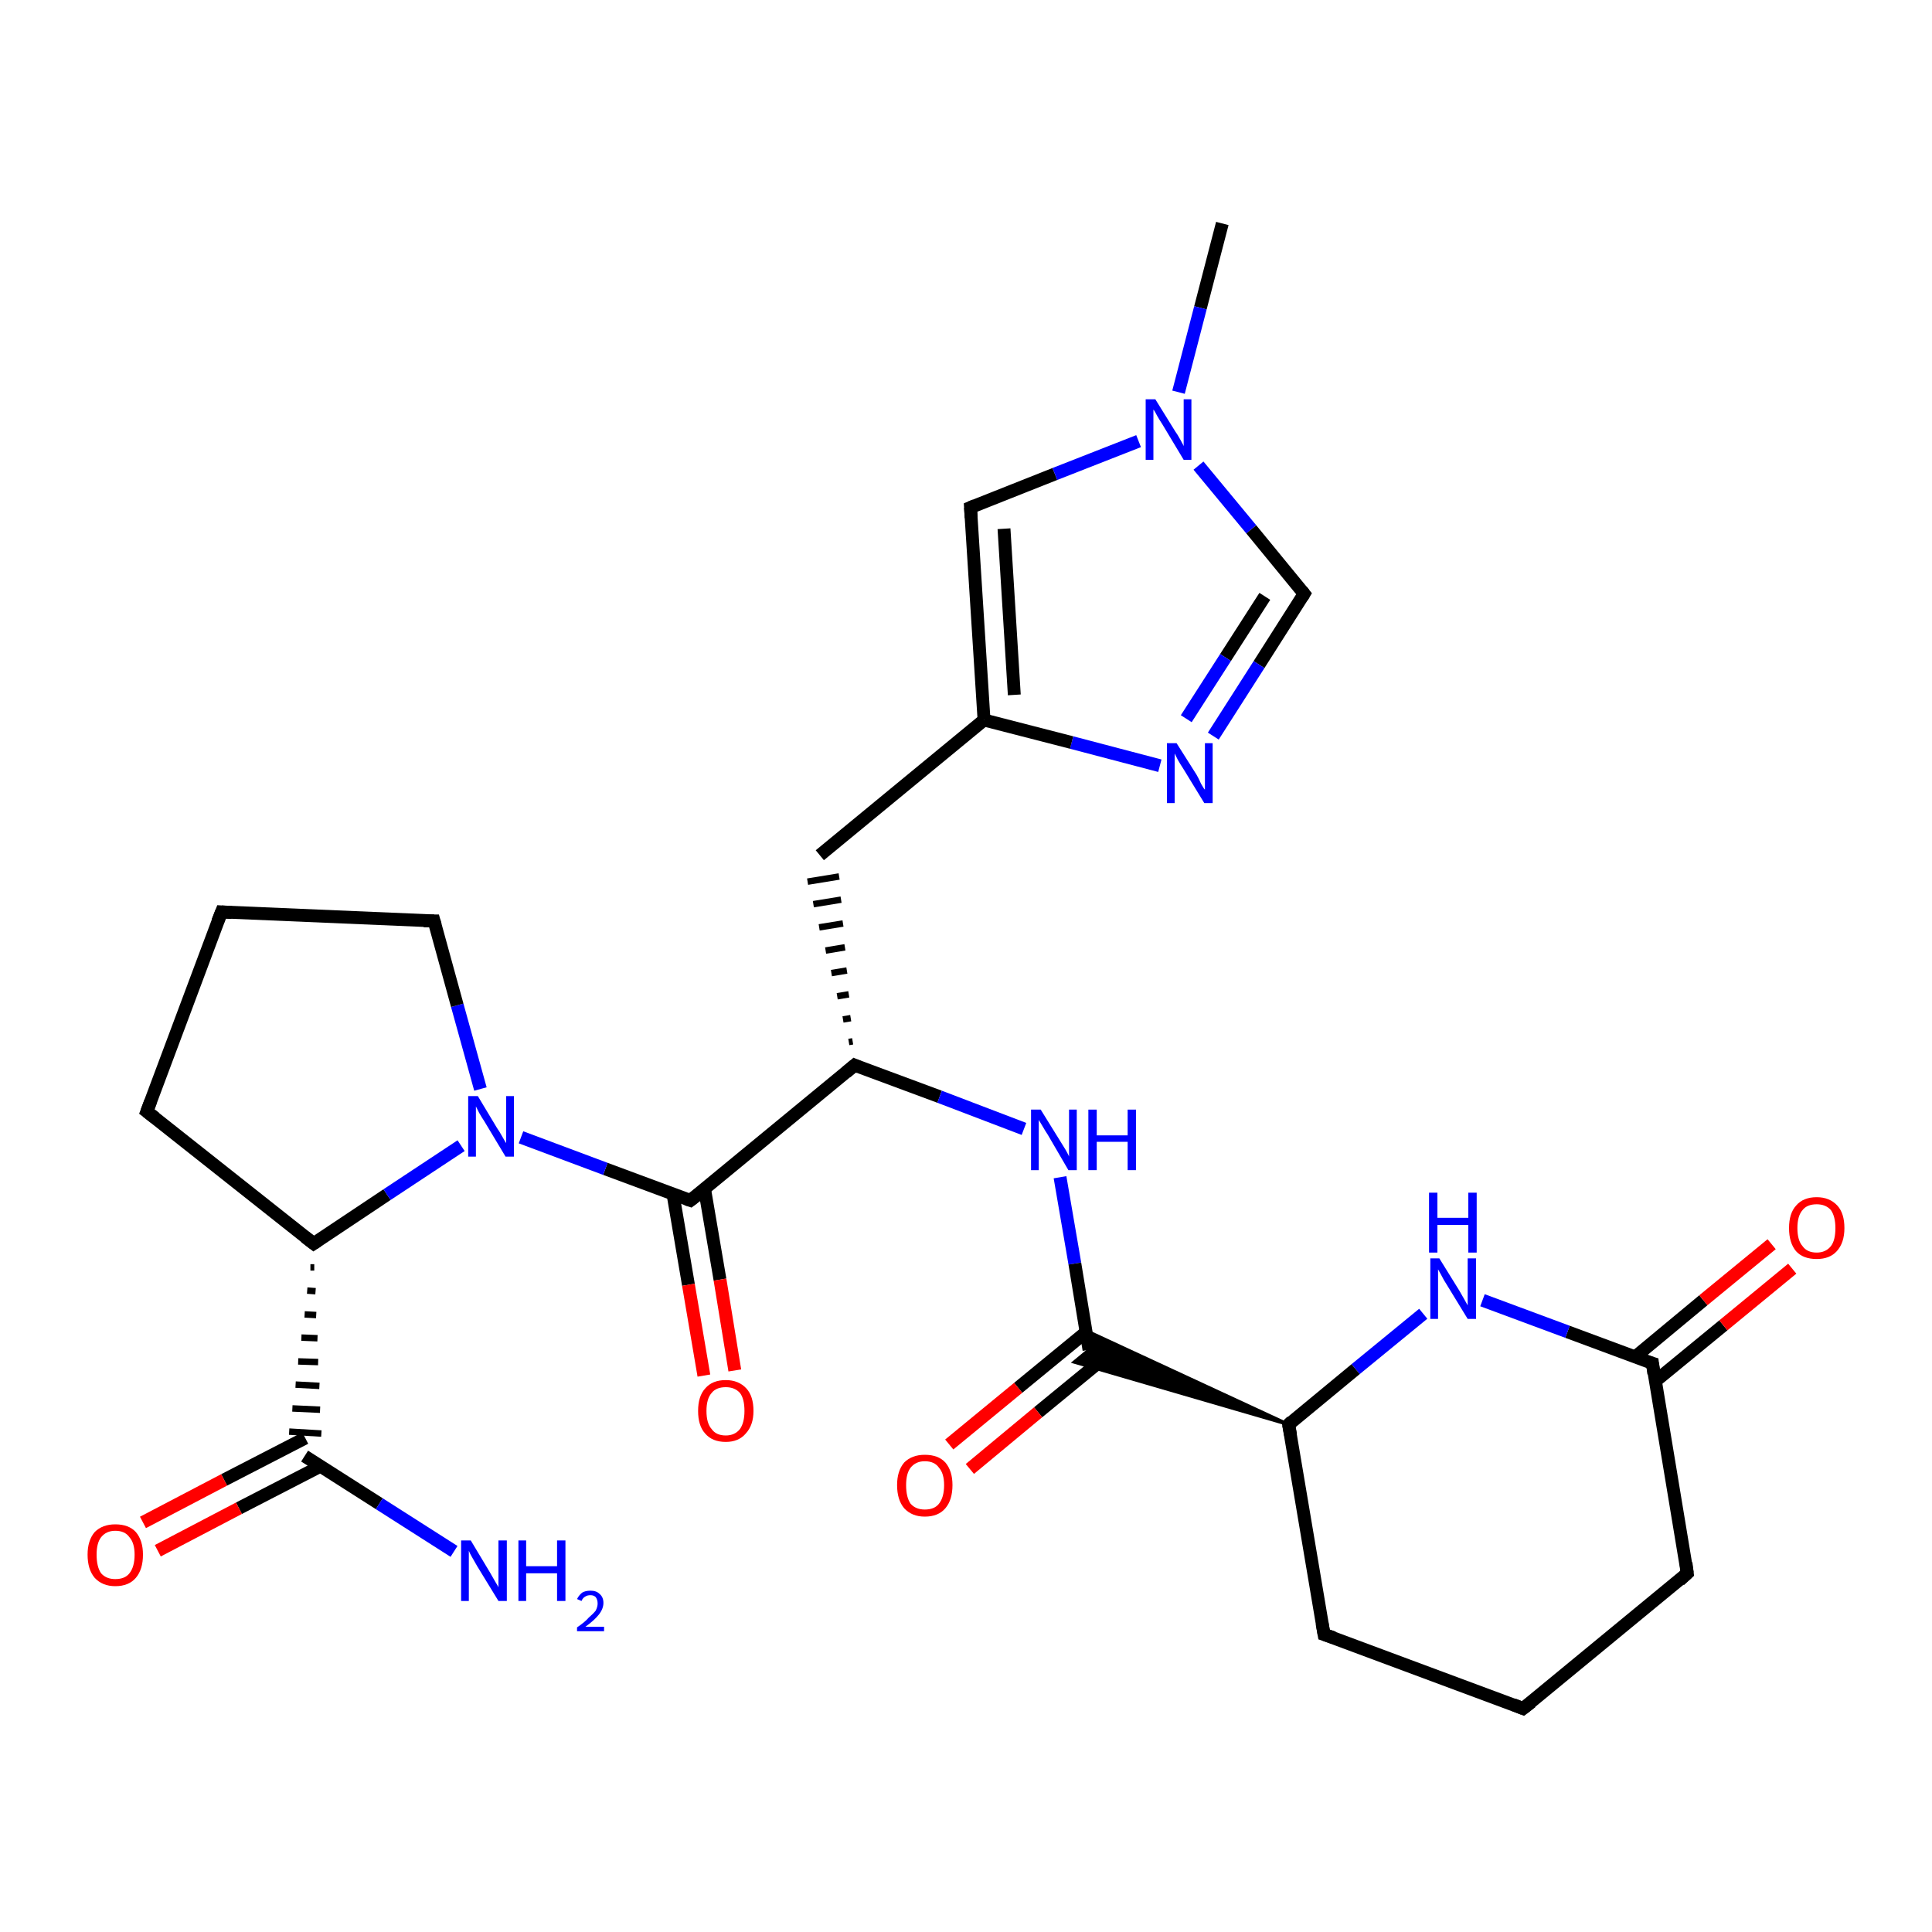 <?xml version='1.0' encoding='iso-8859-1'?>
<svg version='1.1' baseProfile='full'
              xmlns='http://www.w3.org/2000/svg'
                      xmlns:rdkit='http://www.rdkit.org/xml'
                      xmlns:xlink='http://www.w3.org/1999/xlink'
                  xml:space='preserve'
width='300px' height='300px' viewBox='0 0 300 300'>
<!-- END OF HEADER -->
<rect style='opacity:1.0;fill:#FFFFFF;stroke:none' width='300.0' height='300.0' x='0.0' y='0.0'> </rect>
<path class='bond-0 atom-0 atom-1' d='M 189.8,34.7 L 186.4,47.8' style='fill:none;fill-rule:evenodd;stroke:#000000;stroke-width:2.0px;stroke-linecap:butt;stroke-linejoin:miter;stroke-opacity:1' />
<path class='bond-0 atom-0 atom-1' d='M 186.4,47.8 L 183.0,60.9' style='fill:none;fill-rule:evenodd;stroke:#0000FF;stroke-width:2.0px;stroke-linecap:butt;stroke-linejoin:miter;stroke-opacity:1' />
<path class='bond-1 atom-1 atom-2' d='M 186.1,72.3 L 194.3,82.2' style='fill:none;fill-rule:evenodd;stroke:#0000FF;stroke-width:2.0px;stroke-linecap:butt;stroke-linejoin:miter;stroke-opacity:1' />
<path class='bond-1 atom-1 atom-2' d='M 194.3,82.2 L 202.5,92.2' style='fill:none;fill-rule:evenodd;stroke:#000000;stroke-width:2.0px;stroke-linecap:butt;stroke-linejoin:miter;stroke-opacity:1' />
<path class='bond-2 atom-2 atom-3' d='M 202.5,92.2 L 195.5,103.2' style='fill:none;fill-rule:evenodd;stroke:#000000;stroke-width:2.0px;stroke-linecap:butt;stroke-linejoin:miter;stroke-opacity:1' />
<path class='bond-2 atom-2 atom-3' d='M 195.5,103.2 L 188.4,114.3' style='fill:none;fill-rule:evenodd;stroke:#0000FF;stroke-width:2.0px;stroke-linecap:butt;stroke-linejoin:miter;stroke-opacity:1' />
<path class='bond-2 atom-2 atom-3' d='M 196.4,92.6 L 190.3,102.1' style='fill:none;fill-rule:evenodd;stroke:#000000;stroke-width:2.0px;stroke-linecap:butt;stroke-linejoin:miter;stroke-opacity:1' />
<path class='bond-2 atom-2 atom-3' d='M 190.3,102.1 L 184.2,111.6' style='fill:none;fill-rule:evenodd;stroke:#0000FF;stroke-width:2.0px;stroke-linecap:butt;stroke-linejoin:miter;stroke-opacity:1' />
<path class='bond-3 atom-3 atom-4' d='M 180.1,118.9 L 166.4,115.3' style='fill:none;fill-rule:evenodd;stroke:#0000FF;stroke-width:2.0px;stroke-linecap:butt;stroke-linejoin:miter;stroke-opacity:1' />
<path class='bond-3 atom-3 atom-4' d='M 166.4,115.3 L 152.8,111.8' style='fill:none;fill-rule:evenodd;stroke:#000000;stroke-width:2.0px;stroke-linecap:butt;stroke-linejoin:miter;stroke-opacity:1' />
<path class='bond-4 atom-4 atom-5' d='M 152.8,111.8 L 127.3,132.8' style='fill:none;fill-rule:evenodd;stroke:#000000;stroke-width:2.0px;stroke-linecap:butt;stroke-linejoin:miter;stroke-opacity:1' />
<path class='bond-5 atom-6 atom-5' d='M 132.4,161.7 L 131.8,161.8' style='fill:none;fill-rule:evenodd;stroke:#000000;stroke-width:1.0px;stroke-linecap:butt;stroke-linejoin:miter;stroke-opacity:1' />
<path class='bond-5 atom-6 atom-5' d='M 132.1,158.1 L 130.9,158.3' style='fill:none;fill-rule:evenodd;stroke:#000000;stroke-width:1.0px;stroke-linecap:butt;stroke-linejoin:miter;stroke-opacity:1' />
<path class='bond-5 atom-6 atom-5' d='M 131.8,154.4 L 130.0,154.7' style='fill:none;fill-rule:evenodd;stroke:#000000;stroke-width:1.0px;stroke-linecap:butt;stroke-linejoin:miter;stroke-opacity:1' />
<path class='bond-5 atom-6 atom-5' d='M 131.5,150.7 L 129.1,151.1' style='fill:none;fill-rule:evenodd;stroke:#000000;stroke-width:1.0px;stroke-linecap:butt;stroke-linejoin:miter;stroke-opacity:1' />
<path class='bond-5 atom-6 atom-5' d='M 131.2,147.1 L 128.2,147.6' style='fill:none;fill-rule:evenodd;stroke:#000000;stroke-width:1.0px;stroke-linecap:butt;stroke-linejoin:miter;stroke-opacity:1' />
<path class='bond-5 atom-6 atom-5' d='M 130.9,143.4 L 127.2,144.0' style='fill:none;fill-rule:evenodd;stroke:#000000;stroke-width:1.0px;stroke-linecap:butt;stroke-linejoin:miter;stroke-opacity:1' />
<path class='bond-5 atom-6 atom-5' d='M 130.6,139.7 L 126.3,140.4' style='fill:none;fill-rule:evenodd;stroke:#000000;stroke-width:1.0px;stroke-linecap:butt;stroke-linejoin:miter;stroke-opacity:1' />
<path class='bond-5 atom-6 atom-5' d='M 130.3,136.1 L 125.4,136.9' style='fill:none;fill-rule:evenodd;stroke:#000000;stroke-width:1.0px;stroke-linecap:butt;stroke-linejoin:miter;stroke-opacity:1' />
<path class='bond-6 atom-6 atom-7' d='M 132.7,165.4 L 145.9,170.3' style='fill:none;fill-rule:evenodd;stroke:#000000;stroke-width:2.0px;stroke-linecap:butt;stroke-linejoin:miter;stroke-opacity:1' />
<path class='bond-6 atom-6 atom-7' d='M 145.9,170.3 L 159.0,175.3' style='fill:none;fill-rule:evenodd;stroke:#0000FF;stroke-width:2.0px;stroke-linecap:butt;stroke-linejoin:miter;stroke-opacity:1' />
<path class='bond-7 atom-7 atom-8' d='M 164.6,182.8 L 166.9,196.2' style='fill:none;fill-rule:evenodd;stroke:#0000FF;stroke-width:2.0px;stroke-linecap:butt;stroke-linejoin:miter;stroke-opacity:1' />
<path class='bond-7 atom-7 atom-8' d='M 166.9,196.2 L 169.1,209.6' style='fill:none;fill-rule:evenodd;stroke:#000000;stroke-width:2.0px;stroke-linecap:butt;stroke-linejoin:miter;stroke-opacity:1' />
<path class='bond-8 atom-8 atom-9' d='M 168.7,206.8 L 158.1,215.5' style='fill:none;fill-rule:evenodd;stroke:#000000;stroke-width:2.0px;stroke-linecap:butt;stroke-linejoin:miter;stroke-opacity:1' />
<path class='bond-8 atom-8 atom-9' d='M 158.1,215.5 L 147.4,224.3' style='fill:none;fill-rule:evenodd;stroke:#FF0000;stroke-width:2.0px;stroke-linecap:butt;stroke-linejoin:miter;stroke-opacity:1' />
<path class='bond-8 atom-8 atom-9' d='M 171.8,210.6 L 161.2,219.3' style='fill:none;fill-rule:evenodd;stroke:#000000;stroke-width:2.0px;stroke-linecap:butt;stroke-linejoin:miter;stroke-opacity:1' />
<path class='bond-8 atom-8 atom-9' d='M 161.2,219.3 L 150.6,228.1' style='fill:none;fill-rule:evenodd;stroke:#FF0000;stroke-width:2.0px;stroke-linecap:butt;stroke-linejoin:miter;stroke-opacity:1' />
<path class='bond-9 atom-10 atom-8' d='M 200.1,221.2 L 166.8,211.5 L 169.1,209.6 Z' style='fill:#000000;fill-rule:evenodd;fill-opacity:1;stroke:#000000;stroke-width:0.5px;stroke-linecap:butt;stroke-linejoin:miter;stroke-opacity:1;' />
<path class='bond-9 atom-10 atom-8' d='M 200.1,221.2 L 169.1,209.6 L 168.6,206.6 Z' style='fill:#000000;fill-rule:evenodd;fill-opacity:1;stroke:#000000;stroke-width:0.5px;stroke-linecap:butt;stroke-linejoin:miter;stroke-opacity:1;' />
<path class='bond-10 atom-10 atom-11' d='M 200.1,221.2 L 205.6,253.8' style='fill:none;fill-rule:evenodd;stroke:#000000;stroke-width:2.0px;stroke-linecap:butt;stroke-linejoin:miter;stroke-opacity:1' />
<path class='bond-11 atom-11 atom-12' d='M 205.6,253.8 L 236.5,265.3' style='fill:none;fill-rule:evenodd;stroke:#000000;stroke-width:2.0px;stroke-linecap:butt;stroke-linejoin:miter;stroke-opacity:1' />
<path class='bond-12 atom-12 atom-13' d='M 236.5,265.3 L 262.0,244.3' style='fill:none;fill-rule:evenodd;stroke:#000000;stroke-width:2.0px;stroke-linecap:butt;stroke-linejoin:miter;stroke-opacity:1' />
<path class='bond-13 atom-13 atom-14' d='M 262.0,244.3 L 256.6,211.7' style='fill:none;fill-rule:evenodd;stroke:#000000;stroke-width:2.0px;stroke-linecap:butt;stroke-linejoin:miter;stroke-opacity:1' />
<path class='bond-14 atom-14 atom-15' d='M 257.0,214.5 L 267.6,205.8' style='fill:none;fill-rule:evenodd;stroke:#000000;stroke-width:2.0px;stroke-linecap:butt;stroke-linejoin:miter;stroke-opacity:1' />
<path class='bond-14 atom-14 atom-15' d='M 267.6,205.8 L 278.3,197.0' style='fill:none;fill-rule:evenodd;stroke:#FF0000;stroke-width:2.0px;stroke-linecap:butt;stroke-linejoin:miter;stroke-opacity:1' />
<path class='bond-14 atom-14 atom-15' d='M 253.9,210.7 L 264.5,201.9' style='fill:none;fill-rule:evenodd;stroke:#000000;stroke-width:2.0px;stroke-linecap:butt;stroke-linejoin:miter;stroke-opacity:1' />
<path class='bond-14 atom-14 atom-15' d='M 264.5,201.9 L 275.1,193.2' style='fill:none;fill-rule:evenodd;stroke:#FF0000;stroke-width:2.0px;stroke-linecap:butt;stroke-linejoin:miter;stroke-opacity:1' />
<path class='bond-15 atom-14 atom-16' d='M 256.6,211.7 L 243.4,206.8' style='fill:none;fill-rule:evenodd;stroke:#000000;stroke-width:2.0px;stroke-linecap:butt;stroke-linejoin:miter;stroke-opacity:1' />
<path class='bond-15 atom-14 atom-16' d='M 243.4,206.8 L 230.2,201.9' style='fill:none;fill-rule:evenodd;stroke:#0000FF;stroke-width:2.0px;stroke-linecap:butt;stroke-linejoin:miter;stroke-opacity:1' />
<path class='bond-16 atom-6 atom-17' d='M 132.7,165.4 L 107.2,186.4' style='fill:none;fill-rule:evenodd;stroke:#000000;stroke-width:2.0px;stroke-linecap:butt;stroke-linejoin:miter;stroke-opacity:1' />
<path class='bond-17 atom-17 atom-18' d='M 104.5,185.4 L 106.9,199.5' style='fill:none;fill-rule:evenodd;stroke:#000000;stroke-width:2.0px;stroke-linecap:butt;stroke-linejoin:miter;stroke-opacity:1' />
<path class='bond-17 atom-17 atom-18' d='M 106.9,199.5 L 109.3,213.6' style='fill:none;fill-rule:evenodd;stroke:#FF0000;stroke-width:2.0px;stroke-linecap:butt;stroke-linejoin:miter;stroke-opacity:1' />
<path class='bond-17 atom-17 atom-18' d='M 109.4,184.6 L 111.8,198.7' style='fill:none;fill-rule:evenodd;stroke:#000000;stroke-width:2.0px;stroke-linecap:butt;stroke-linejoin:miter;stroke-opacity:1' />
<path class='bond-17 atom-17 atom-18' d='M 111.8,198.7 L 114.1,212.8' style='fill:none;fill-rule:evenodd;stroke:#FF0000;stroke-width:2.0px;stroke-linecap:butt;stroke-linejoin:miter;stroke-opacity:1' />
<path class='bond-18 atom-17 atom-19' d='M 107.2,186.4 L 94.0,181.5' style='fill:none;fill-rule:evenodd;stroke:#000000;stroke-width:2.0px;stroke-linecap:butt;stroke-linejoin:miter;stroke-opacity:1' />
<path class='bond-18 atom-17 atom-19' d='M 94.0,181.5 L 80.9,176.6' style='fill:none;fill-rule:evenodd;stroke:#0000FF;stroke-width:2.0px;stroke-linecap:butt;stroke-linejoin:miter;stroke-opacity:1' />
<path class='bond-19 atom-19 atom-20' d='M 74.6,169.1 L 71.0,156.1' style='fill:none;fill-rule:evenodd;stroke:#0000FF;stroke-width:2.0px;stroke-linecap:butt;stroke-linejoin:miter;stroke-opacity:1' />
<path class='bond-19 atom-19 atom-20' d='M 71.0,156.1 L 67.4,143.0' style='fill:none;fill-rule:evenodd;stroke:#000000;stroke-width:2.0px;stroke-linecap:butt;stroke-linejoin:miter;stroke-opacity:1' />
<path class='bond-20 atom-20 atom-21' d='M 67.4,143.0 L 34.4,141.6' style='fill:none;fill-rule:evenodd;stroke:#000000;stroke-width:2.0px;stroke-linecap:butt;stroke-linejoin:miter;stroke-opacity:1' />
<path class='bond-21 atom-21 atom-22' d='M 34.4,141.6 L 22.8,172.6' style='fill:none;fill-rule:evenodd;stroke:#000000;stroke-width:2.0px;stroke-linecap:butt;stroke-linejoin:miter;stroke-opacity:1' />
<path class='bond-22 atom-22 atom-23' d='M 22.8,172.6 L 48.7,193.1' style='fill:none;fill-rule:evenodd;stroke:#000000;stroke-width:2.0px;stroke-linecap:butt;stroke-linejoin:miter;stroke-opacity:1' />
<path class='bond-23 atom-23 atom-24' d='M 48.2,196.8 L 48.8,196.8' style='fill:none;fill-rule:evenodd;stroke:#000000;stroke-width:1.0px;stroke-linecap:butt;stroke-linejoin:miter;stroke-opacity:1' />
<path class='bond-23 atom-23 atom-24' d='M 47.7,200.4 L 49.0,200.5' style='fill:none;fill-rule:evenodd;stroke:#000000;stroke-width:1.0px;stroke-linecap:butt;stroke-linejoin:miter;stroke-opacity:1' />
<path class='bond-23 atom-23 atom-24' d='M 47.3,204.1 L 49.1,204.2' style='fill:none;fill-rule:evenodd;stroke:#000000;stroke-width:1.0px;stroke-linecap:butt;stroke-linejoin:miter;stroke-opacity:1' />
<path class='bond-23 atom-23 atom-24' d='M 46.8,207.7 L 49.3,207.8' style='fill:none;fill-rule:evenodd;stroke:#000000;stroke-width:1.0px;stroke-linecap:butt;stroke-linejoin:miter;stroke-opacity:1' />
<path class='bond-23 atom-23 atom-24' d='M 46.3,211.4 L 49.4,211.5' style='fill:none;fill-rule:evenodd;stroke:#000000;stroke-width:1.0px;stroke-linecap:butt;stroke-linejoin:miter;stroke-opacity:1' />
<path class='bond-23 atom-23 atom-24' d='M 45.9,215.0 L 49.6,215.2' style='fill:none;fill-rule:evenodd;stroke:#000000;stroke-width:1.0px;stroke-linecap:butt;stroke-linejoin:miter;stroke-opacity:1' />
<path class='bond-23 atom-23 atom-24' d='M 45.4,218.7 L 49.7,218.9' style='fill:none;fill-rule:evenodd;stroke:#000000;stroke-width:1.0px;stroke-linecap:butt;stroke-linejoin:miter;stroke-opacity:1' />
<path class='bond-23 atom-23 atom-24' d='M 44.9,222.3 L 49.9,222.6' style='fill:none;fill-rule:evenodd;stroke:#000000;stroke-width:1.0px;stroke-linecap:butt;stroke-linejoin:miter;stroke-opacity:1' />
<path class='bond-24 atom-24 atom-25' d='M 47.3,226.1 L 58.9,233.5' style='fill:none;fill-rule:evenodd;stroke:#000000;stroke-width:2.0px;stroke-linecap:butt;stroke-linejoin:miter;stroke-opacity:1' />
<path class='bond-24 atom-24 atom-25' d='M 58.9,233.5 L 70.5,240.9' style='fill:none;fill-rule:evenodd;stroke:#0000FF;stroke-width:2.0px;stroke-linecap:butt;stroke-linejoin:miter;stroke-opacity:1' />
<path class='bond-25 atom-24 atom-26' d='M 47.4,223.3 L 34.8,229.8' style='fill:none;fill-rule:evenodd;stroke:#000000;stroke-width:2.0px;stroke-linecap:butt;stroke-linejoin:miter;stroke-opacity:1' />
<path class='bond-25 atom-24 atom-26' d='M 34.8,229.8 L 22.2,236.4' style='fill:none;fill-rule:evenodd;stroke:#FF0000;stroke-width:2.0px;stroke-linecap:butt;stroke-linejoin:miter;stroke-opacity:1' />
<path class='bond-25 atom-24 atom-26' d='M 49.7,227.7 L 37.1,234.2' style='fill:none;fill-rule:evenodd;stroke:#000000;stroke-width:2.0px;stroke-linecap:butt;stroke-linejoin:miter;stroke-opacity:1' />
<path class='bond-25 atom-24 atom-26' d='M 37.1,234.2 L 24.5,240.8' style='fill:none;fill-rule:evenodd;stroke:#FF0000;stroke-width:2.0px;stroke-linecap:butt;stroke-linejoin:miter;stroke-opacity:1' />
<path class='bond-26 atom-4 atom-27' d='M 152.8,111.8 L 150.7,78.8' style='fill:none;fill-rule:evenodd;stroke:#000000;stroke-width:2.0px;stroke-linecap:butt;stroke-linejoin:miter;stroke-opacity:1' />
<path class='bond-26 atom-4 atom-27' d='M 157.5,107.9 L 155.9,82.1' style='fill:none;fill-rule:evenodd;stroke:#000000;stroke-width:2.0px;stroke-linecap:butt;stroke-linejoin:miter;stroke-opacity:1' />
<path class='bond-27 atom-27 atom-1' d='M 150.7,78.8 L 163.8,73.6' style='fill:none;fill-rule:evenodd;stroke:#000000;stroke-width:2.0px;stroke-linecap:butt;stroke-linejoin:miter;stroke-opacity:1' />
<path class='bond-27 atom-27 atom-1' d='M 163.8,73.6 L 176.8,68.5' style='fill:none;fill-rule:evenodd;stroke:#0000FF;stroke-width:2.0px;stroke-linecap:butt;stroke-linejoin:miter;stroke-opacity:1' />
<path class='bond-28 atom-16 atom-10' d='M 221.0,204.0 L 210.5,212.6' style='fill:none;fill-rule:evenodd;stroke:#0000FF;stroke-width:2.0px;stroke-linecap:butt;stroke-linejoin:miter;stroke-opacity:1' />
<path class='bond-28 atom-16 atom-10' d='M 210.5,212.6 L 200.1,221.2' style='fill:none;fill-rule:evenodd;stroke:#000000;stroke-width:2.0px;stroke-linecap:butt;stroke-linejoin:miter;stroke-opacity:1' />
<path class='bond-29 atom-23 atom-19' d='M 48.7,193.1 L 60.1,185.5' style='fill:none;fill-rule:evenodd;stroke:#000000;stroke-width:2.0px;stroke-linecap:butt;stroke-linejoin:miter;stroke-opacity:1' />
<path class='bond-29 atom-23 atom-19' d='M 60.1,185.5 L 71.6,177.9' style='fill:none;fill-rule:evenodd;stroke:#0000FF;stroke-width:2.0px;stroke-linecap:butt;stroke-linejoin:miter;stroke-opacity:1' />
<path d='M 202.1,91.7 L 202.5,92.2 L 202.2,92.7' style='fill:none;stroke:#000000;stroke-width:2.0px;stroke-linecap:butt;stroke-linejoin:miter;stroke-opacity:1;' />
<path d='M 133.4,165.7 L 132.7,165.4 L 131.4,166.5' style='fill:none;stroke:#000000;stroke-width:2.0px;stroke-linecap:butt;stroke-linejoin:miter;stroke-opacity:1;' />
<path d='M 200.4,222.8 L 200.1,221.2 L 200.6,220.7' style='fill:none;stroke:#000000;stroke-width:2.0px;stroke-linecap:butt;stroke-linejoin:miter;stroke-opacity:1;' />
<path d='M 205.3,252.1 L 205.6,253.8 L 207.1,254.3' style='fill:none;stroke:#000000;stroke-width:2.0px;stroke-linecap:butt;stroke-linejoin:miter;stroke-opacity:1;' />
<path d='M 235.0,264.7 L 236.5,265.3 L 237.8,264.3' style='fill:none;stroke:#000000;stroke-width:2.0px;stroke-linecap:butt;stroke-linejoin:miter;stroke-opacity:1;' />
<path d='M 260.8,245.4 L 262.0,244.3 L 261.8,242.7' style='fill:none;stroke:#000000;stroke-width:2.0px;stroke-linecap:butt;stroke-linejoin:miter;stroke-opacity:1;' />
<path d='M 256.8,213.3 L 256.6,211.7 L 255.9,211.5' style='fill:none;stroke:#000000;stroke-width:2.0px;stroke-linecap:butt;stroke-linejoin:miter;stroke-opacity:1;' />
<path d='M 108.5,185.4 L 107.2,186.4 L 106.6,186.2' style='fill:none;stroke:#000000;stroke-width:2.0px;stroke-linecap:butt;stroke-linejoin:miter;stroke-opacity:1;' />
<path d='M 67.6,143.7 L 67.4,143.0 L 65.8,143.0' style='fill:none;stroke:#000000;stroke-width:2.0px;stroke-linecap:butt;stroke-linejoin:miter;stroke-opacity:1;' />
<path d='M 36.0,141.7 L 34.4,141.6 L 33.8,143.1' style='fill:none;stroke:#000000;stroke-width:2.0px;stroke-linecap:butt;stroke-linejoin:miter;stroke-opacity:1;' />
<path d='M 23.4,171.0 L 22.8,172.6 L 24.1,173.6' style='fill:none;stroke:#000000;stroke-width:2.0px;stroke-linecap:butt;stroke-linejoin:miter;stroke-opacity:1;' />
<path d='M 47.4,192.1 L 48.7,193.1 L 49.3,192.7' style='fill:none;stroke:#000000;stroke-width:2.0px;stroke-linecap:butt;stroke-linejoin:miter;stroke-opacity:1;' />
<path d='M 150.8,80.4 L 150.7,78.8 L 151.4,78.5' style='fill:none;stroke:#000000;stroke-width:2.0px;stroke-linecap:butt;stroke-linejoin:miter;stroke-opacity:1;' />
<path class='atom-1' d='M 179.4 62.0
L 182.5 67.0
Q 182.8 67.4, 183.3 68.3
Q 183.8 69.2, 183.8 69.3
L 183.8 62.0
L 185.0 62.0
L 185.0 71.4
L 183.8 71.4
L 180.5 65.9
Q 180.1 65.3, 179.7 64.6
Q 179.3 63.8, 179.1 63.6
L 179.1 71.4
L 177.9 71.4
L 177.9 62.0
L 179.4 62.0
' fill='#0000FF'/>
<path class='atom-3' d='M 182.7 115.4
L 185.8 120.3
Q 186.1 120.8, 186.5 121.7
Q 187.0 122.6, 187.1 122.6
L 187.1 115.4
L 188.3 115.4
L 188.3 124.7
L 187.0 124.7
L 183.7 119.3
Q 183.3 118.7, 182.9 118.0
Q 182.5 117.2, 182.4 117.0
L 182.4 124.7
L 181.2 124.7
L 181.2 115.4
L 182.7 115.4
' fill='#0000FF'/>
<path class='atom-7' d='M 161.6 172.3
L 164.7 177.3
Q 165.0 177.8, 165.5 178.6
Q 166.0 179.5, 166.0 179.6
L 166.0 172.3
L 167.2 172.3
L 167.2 181.7
L 165.9 181.7
L 162.7 176.2
Q 162.3 175.6, 161.9 174.9
Q 161.5 174.2, 161.3 173.9
L 161.3 181.7
L 160.1 181.7
L 160.1 172.3
L 161.6 172.3
' fill='#0000FF'/>
<path class='atom-7' d='M 169.0 172.3
L 170.3 172.3
L 170.3 176.3
L 175.1 176.3
L 175.1 172.3
L 176.4 172.3
L 176.4 181.7
L 175.1 181.7
L 175.1 177.3
L 170.3 177.3
L 170.3 181.7
L 169.0 181.7
L 169.0 172.3
' fill='#0000FF'/>
<path class='atom-9' d='M 139.3 230.6
Q 139.3 228.4, 140.4 227.1
Q 141.6 225.9, 143.6 225.9
Q 145.7 225.9, 146.8 227.1
Q 147.9 228.4, 147.9 230.6
Q 147.9 232.9, 146.8 234.2
Q 145.7 235.5, 143.6 235.5
Q 141.6 235.5, 140.4 234.2
Q 139.3 232.9, 139.3 230.6
M 143.6 234.4
Q 145.1 234.4, 145.8 233.5
Q 146.6 232.5, 146.6 230.6
Q 146.6 228.8, 145.8 227.9
Q 145.1 226.9, 143.6 226.9
Q 142.2 226.9, 141.4 227.9
Q 140.7 228.8, 140.7 230.6
Q 140.7 232.5, 141.4 233.5
Q 142.2 234.4, 143.6 234.4
' fill='#FF0000'/>
<path class='atom-15' d='M 277.8 190.7
Q 277.8 188.4, 278.9 187.2
Q 280.0 185.9, 282.1 185.9
Q 284.1 185.9, 285.3 187.2
Q 286.4 188.4, 286.4 190.7
Q 286.4 193.0, 285.2 194.3
Q 284.1 195.5, 282.1 195.5
Q 280.0 195.5, 278.9 194.3
Q 277.8 193.0, 277.8 190.7
M 282.1 194.5
Q 283.5 194.5, 284.3 193.5
Q 285.0 192.6, 285.0 190.7
Q 285.0 188.9, 284.3 187.9
Q 283.5 187.0, 282.1 187.0
Q 280.6 187.0, 279.9 187.9
Q 279.1 188.8, 279.1 190.7
Q 279.1 192.6, 279.9 193.5
Q 280.6 194.5, 282.1 194.5
' fill='#FF0000'/>
<path class='atom-16' d='M 223.5 195.4
L 226.6 200.4
Q 226.9 200.9, 227.4 201.8
Q 227.9 202.7, 227.9 202.7
L 227.9 195.4
L 229.2 195.4
L 229.2 204.8
L 227.9 204.8
L 224.6 199.4
Q 224.2 198.8, 223.8 198.0
Q 223.4 197.3, 223.3 197.1
L 223.3 204.8
L 222.1 204.8
L 222.1 195.4
L 223.5 195.4
' fill='#0000FF'/>
<path class='atom-16' d='M 221.9 185.2
L 223.2 185.2
L 223.2 189.1
L 228.0 189.1
L 228.0 185.2
L 229.3 185.2
L 229.3 194.5
L 228.0 194.5
L 228.0 190.2
L 223.2 190.2
L 223.2 194.5
L 221.9 194.5
L 221.9 185.2
' fill='#0000FF'/>
<path class='atom-18' d='M 108.4 219.1
Q 108.4 216.8, 109.5 215.6
Q 110.6 214.3, 112.7 214.3
Q 114.7 214.3, 115.9 215.6
Q 117.0 216.8, 117.0 219.1
Q 117.0 221.3, 115.8 222.6
Q 114.7 223.9, 112.7 223.9
Q 110.6 223.9, 109.5 222.6
Q 108.4 221.4, 108.4 219.1
M 112.7 222.9
Q 114.1 222.9, 114.9 221.9
Q 115.6 220.9, 115.6 219.1
Q 115.6 217.2, 114.9 216.3
Q 114.1 215.4, 112.7 215.4
Q 111.2 215.4, 110.5 216.3
Q 109.7 217.2, 109.7 219.1
Q 109.7 221.0, 110.5 221.9
Q 111.2 222.9, 112.7 222.9
' fill='#FF0000'/>
<path class='atom-19' d='M 74.2 170.2
L 77.2 175.2
Q 77.5 175.6, 78.0 176.5
Q 78.5 177.4, 78.6 177.5
L 78.6 170.2
L 79.8 170.2
L 79.8 179.6
L 78.5 179.6
L 75.2 174.1
Q 74.8 173.5, 74.4 172.8
Q 74.0 172.0, 73.9 171.8
L 73.9 179.6
L 72.7 179.6
L 72.7 170.2
L 74.2 170.2
' fill='#0000FF'/>
<path class='atom-25' d='M 73.1 239.2
L 76.1 244.2
Q 76.4 244.7, 76.9 245.6
Q 77.4 246.4, 77.4 246.5
L 77.4 239.2
L 78.7 239.2
L 78.7 248.6
L 77.4 248.6
L 74.1 243.2
Q 73.7 242.5, 73.3 241.8
Q 72.9 241.1, 72.8 240.8
L 72.8 248.6
L 71.6 248.6
L 71.6 239.2
L 73.1 239.2
' fill='#0000FF'/>
<path class='atom-25' d='M 80.5 239.2
L 81.7 239.2
L 81.7 243.2
L 86.5 243.2
L 86.5 239.2
L 87.8 239.2
L 87.8 248.6
L 86.5 248.6
L 86.5 244.3
L 81.7 244.3
L 81.7 248.6
L 80.5 248.6
L 80.5 239.2
' fill='#0000FF'/>
<path class='atom-25' d='M 89.6 248.3
Q 89.9 247.7, 90.4 247.3
Q 90.9 247.0, 91.7 247.0
Q 92.6 247.0, 93.1 247.5
Q 93.7 248.0, 93.7 248.9
Q 93.7 249.8, 93.0 250.7
Q 92.3 251.6, 90.9 252.6
L 93.8 252.6
L 93.8 253.3
L 89.6 253.3
L 89.6 252.7
Q 90.8 251.9, 91.4 251.2
Q 92.1 250.6, 92.5 250.1
Q 92.8 249.5, 92.8 249.0
Q 92.8 248.4, 92.5 248.0
Q 92.2 247.7, 91.7 247.7
Q 91.2 247.7, 90.9 247.9
Q 90.5 248.1, 90.3 248.6
L 89.6 248.3
' fill='#0000FF'/>
<path class='atom-26' d='M 13.6 241.4
Q 13.6 239.2, 14.7 237.9
Q 15.9 236.7, 17.9 236.7
Q 20.0 236.7, 21.1 237.9
Q 22.2 239.2, 22.2 241.4
Q 22.2 243.7, 21.1 245.0
Q 20.0 246.3, 17.9 246.3
Q 15.9 246.3, 14.7 245.0
Q 13.6 243.7, 13.6 241.4
M 17.9 245.2
Q 19.4 245.2, 20.1 244.3
Q 20.9 243.3, 20.9 241.4
Q 20.9 239.6, 20.1 238.7
Q 19.4 237.7, 17.9 237.7
Q 16.5 237.7, 15.7 238.7
Q 15.0 239.6, 15.0 241.4
Q 15.0 243.3, 15.7 244.3
Q 16.5 245.2, 17.9 245.2
' fill='#FF0000'/>
</svg>
